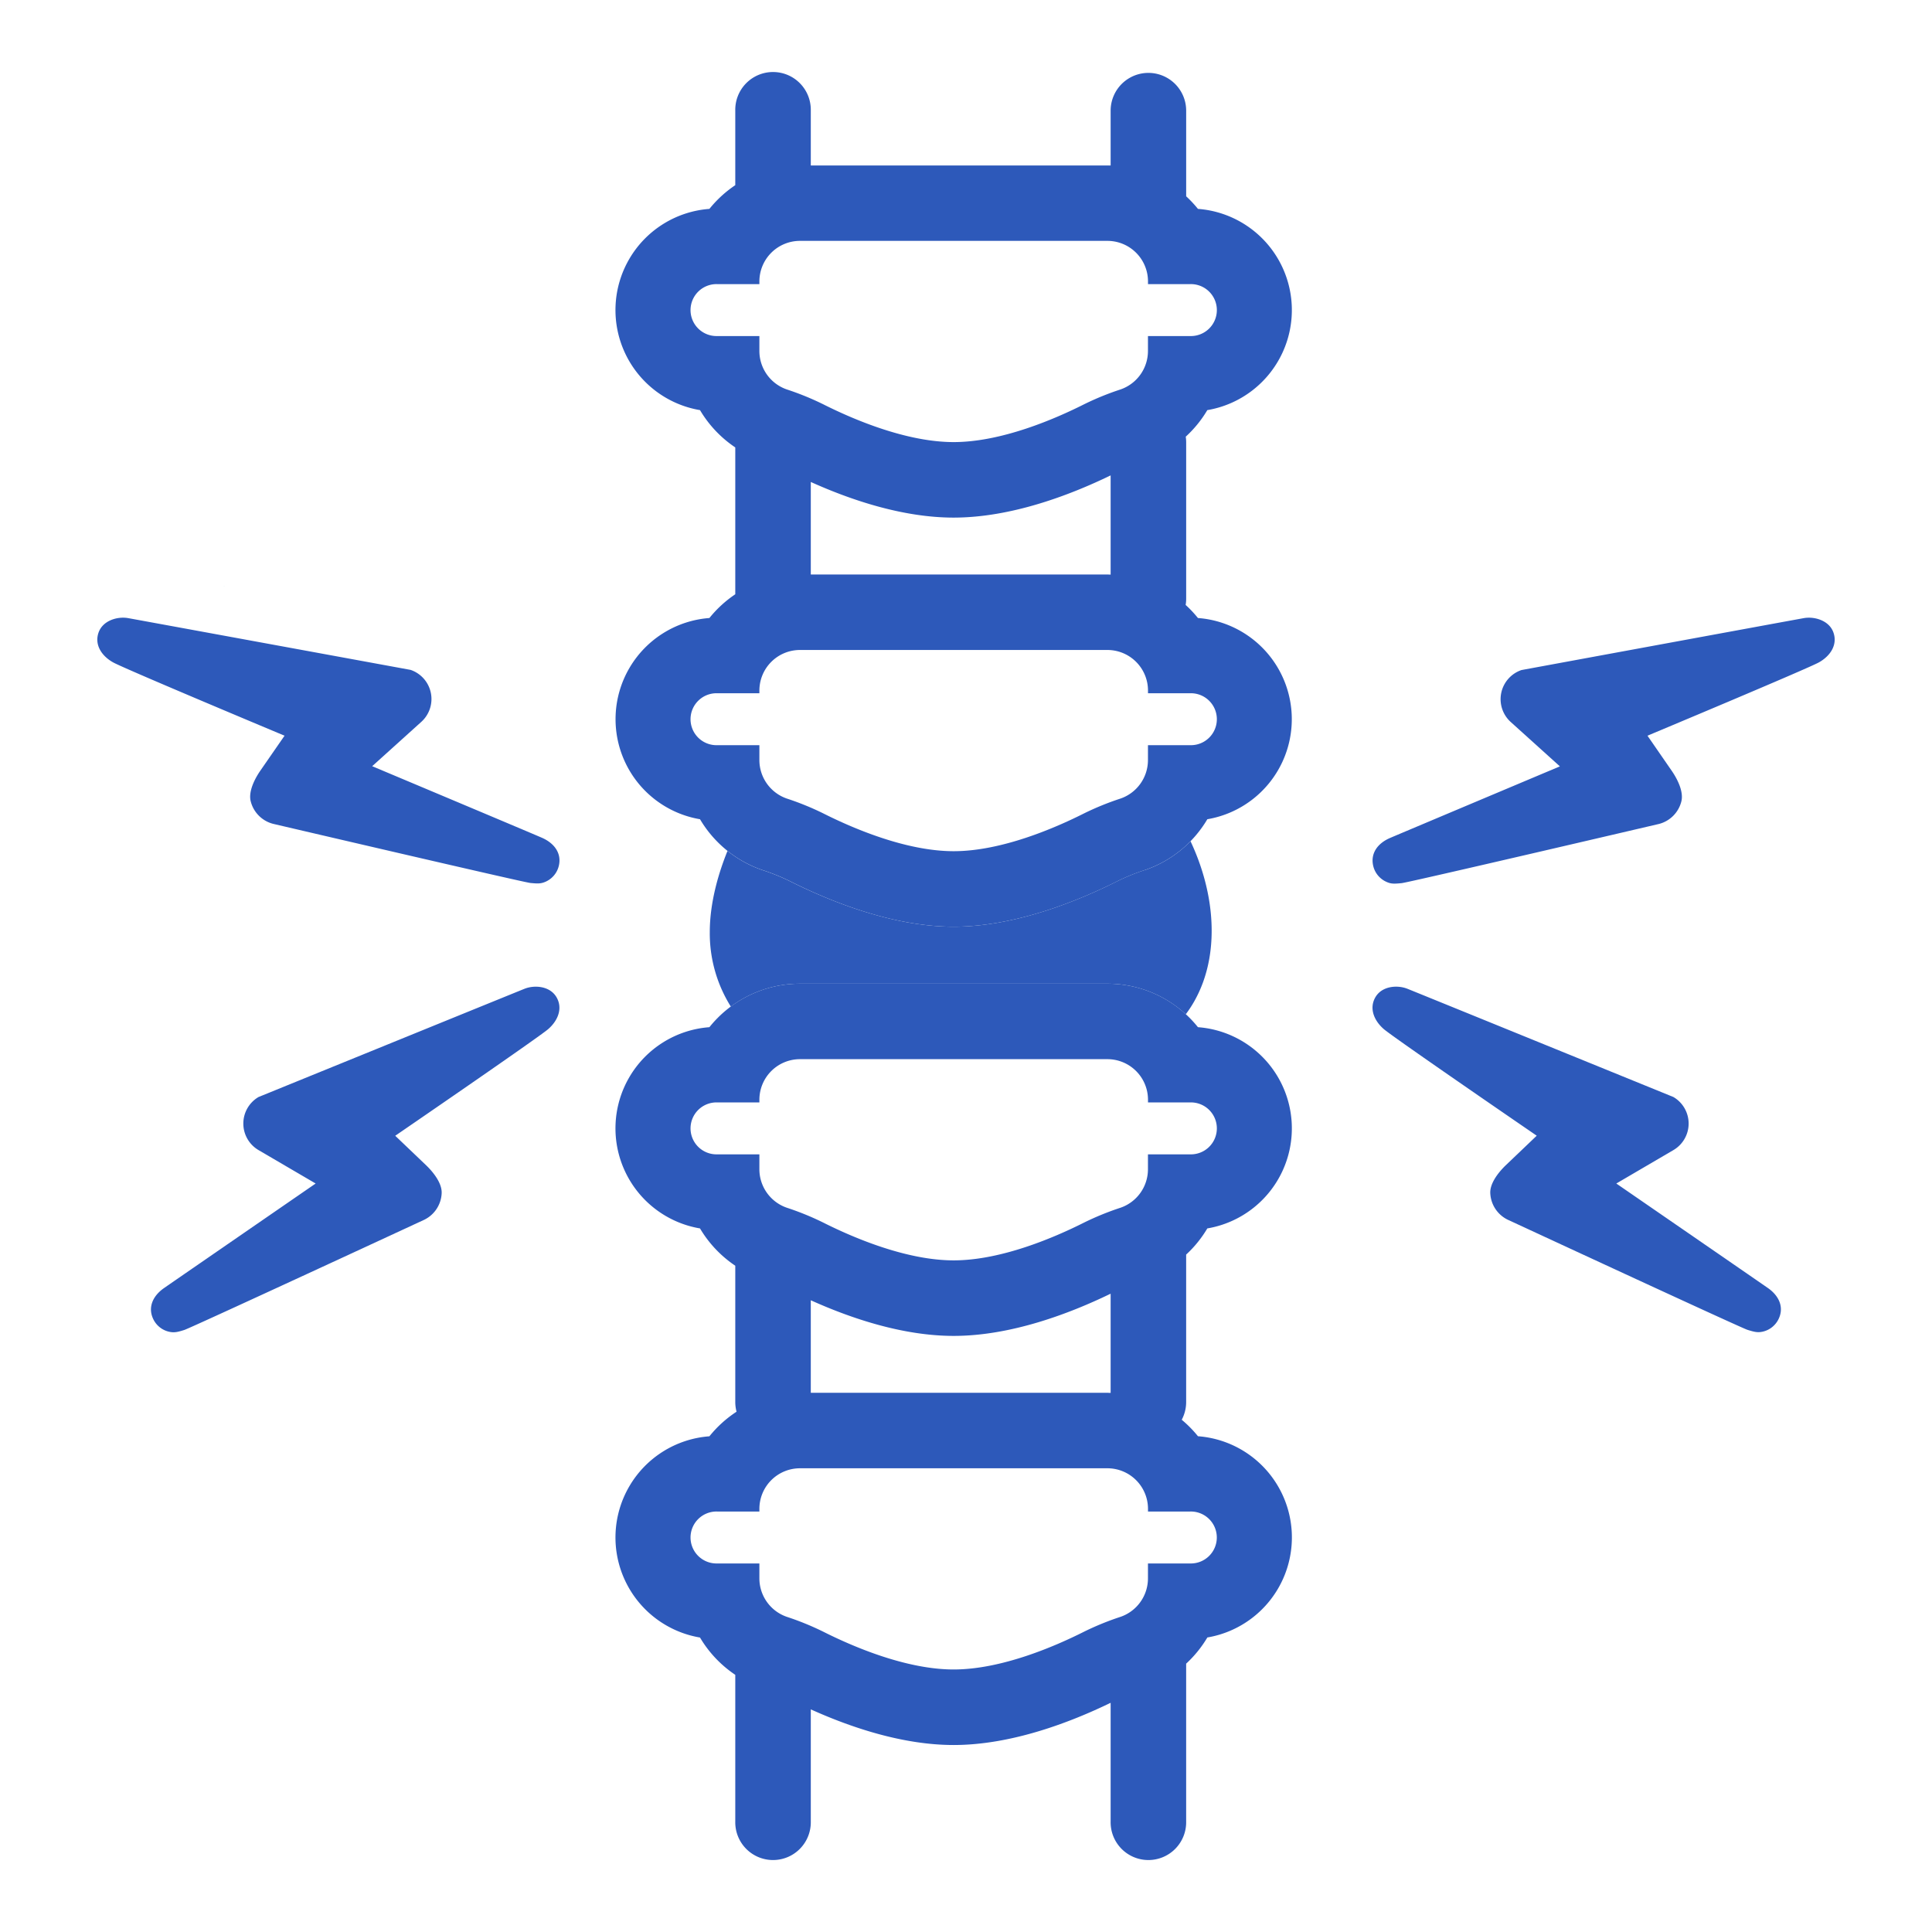 <svg id="Camada_1" data-name="Camada 1" xmlns="http://www.w3.org/2000/svg" viewBox="0 0 952 952"><defs><style>.cls-1{fill:#73bcc6;}.cls-2{fill:#2d59ba;}</style></defs><polygon class="cls-1" points="111.96 287.94 110.07 289.1 110.07 289.08 111.96 287.94"/><path class="cls-2" d="M590.29,304.53a57.65,57.65,0,0,0-6.06-6.44,17.73,17.73,0,0,0,.26-2.93V217.83a19.73,19.73,0,0,0-.21-2.66,57.24,57.24,0,0,0,10.63-13.08,50,50,0,0,0-4.62-99.16,58.63,58.63,0,0,0-5.8-6.2V54.53a18.61,18.61,0,1,0-37.22,0v27c-.53,0-1,0-1.59,0H399.52v-27a18.61,18.61,0,1,0-37.21,0V91.24a57.62,57.62,0,0,0-12.75,11.69,50,50,0,0,0-4.63,99.16,57.18,57.18,0,0,0,17.38,18.38v72.36a57.44,57.44,0,0,0-12.75,11.7,50,50,0,0,0-4.63,99.15,57.23,57.23,0,0,0,30.85,25.06,101,101,0,0,1,13,5.23c20.52,10.34,51.26,22.67,81.15,22.67s60.63-12.33,81.15-22.67a99,99,0,0,1,13-5.23,57.2,57.2,0,0,0,30.84-25.06,50,50,0,0,0-4.61-99.15ZM353.42,165.59a12.8,12.8,0,1,1,0-25.59h20.77v-1.31a20,20,0,0,1,20-20H545.68a20,20,0,0,1,20,20V140h20.77a12.8,12.8,0,1,1,0,25.59H565.66V173a20.06,20.06,0,0,1-13.58,18.92,137.66,137.66,0,0,0-17.76,7.23c-14.61,7.36-40.9,18.69-64.4,18.69s-49.79-11.33-64.4-18.69a137.52,137.52,0,0,0-17.75-7.23A20.06,20.06,0,0,1,374.19,173v-7.4Zm193.85,68.66v48.89c-.53,0-1-.05-1.59-.05H399.52v-45.6c19.73,8.89,45.35,17.56,70.4,17.56C498,255.05,526.87,244.15,547.27,234.25Zm39.16,132.94H565.66v7.39a20.07,20.07,0,0,1-13.58,18.93,137.6,137.6,0,0,0-17.76,7.22c-14.61,7.37-40.9,18.7-64.4,18.7s-49.79-11.33-64.4-18.7a137.47,137.47,0,0,0-17.75-7.22,20.07,20.07,0,0,1-13.58-18.93v-7.39H353.42a12.8,12.8,0,1,1,0-25.59h20.77v-1.32a20,20,0,0,1,20-20H545.68a20,20,0,0,1,20,20v1.32h20.77a12.8,12.8,0,1,1,0,25.59Zm-1.94,251a57.23,57.23,0,0,0,10.42-12.88,50,50,0,0,0-4.62-99.16,57.11,57.11,0,0,0-44.61-21.43H394.17a57.11,57.11,0,0,0-44.61,21.43,50,50,0,0,0-4.63,99.16,57.38,57.38,0,0,0,17.38,18.38v67.19a18.56,18.56,0,0,0,.63,4.74,57.63,57.63,0,0,0-13.38,12.12,50,50,0,0,0-4.63,99.16,57.18,57.18,0,0,0,17.38,18.38v72.22a18.61,18.61,0,1,0,37.21,0v-55.2c19.73,8.9,45.35,17.56,70.4,17.56,28.1,0,56.95-10.9,77.35-20.8v58.44a18.61,18.61,0,1,0,37.21,0V820.14c0-.13,0-.25,0-.37a57.47,57.47,0,0,0,10.45-12.9,50,50,0,0,0-4.63-99.16,57.78,57.78,0,0,0-8-8.12,18.5,18.5,0,0,0,2.18-8.74V618.16Zm1.94,126.62a12.8,12.8,0,1,1,0,25.59H565.66v7.4a20.05,20.05,0,0,1-13.58,18.92,137.66,137.66,0,0,0-17.76,7.23c-14.61,7.36-40.9,18.69-64.4,18.69s-49.79-11.33-64.4-18.69a137.52,137.52,0,0,0-17.75-7.23,20.05,20.05,0,0,1-13.58-18.92v-7.4H353.42a12.8,12.8,0,1,1,0-25.59h20.77v-1.31a20,20,0,0,1,20-20H545.68a20,20,0,0,1,20,20v1.31Zm-186.91-58.5v-45.6c19.73,8.89,45.35,17.56,70.4,17.56,28.1,0,56.95-10.9,77.35-20.8v48.89c-.53,0-1-.05-1.59-.05Zm166.14-117.5v7.4a20.06,20.06,0,0,1-13.58,18.92,137.66,137.66,0,0,0-17.76,7.23c-14.61,7.36-40.9,18.69-64.4,18.69s-49.79-11.33-64.4-18.69a137.52,137.52,0,0,0-17.75-7.23,20.06,20.06,0,0,1-13.58-18.92v-7.4H353.42a12.8,12.8,0,1,1,0-25.59h20.77v-1.31a20,20,0,0,1,20-20H545.68a20,20,0,0,1,20,20v1.31h20.77a12.8,12.8,0,1,1,0,25.59Z"/><path class="cls-2" d="M903.47,311.79c-2-6-9.3-8.14-14.6-7.21s-139.16,25.59-139.16,25.59a15.16,15.16,0,0,0-5.28,25.61l24.21,21.85s-77.3,32.55-83.64,35.26-9.85,7.81-8.29,14a11.47,11.47,0,0,0,6.62,7.72c2.24,1,3.84.9,7.34.56S817.48,406,817.48,406a15.31,15.31,0,0,0,11-11.05c1.09-4.16-1.12-9.79-4.56-14.89L811.8,362.52s78.87-33,84.47-36.13,9.24-8.58,7.2-14.6ZM871.17,634.7c-5.66-3.94-74.73-51.52-74.73-51.52l28.14-16.47a15.15,15.15,0,0,0,0-26.15s-126.06-51.34-131.05-53.33-12.53-1.39-15.76,4.09-.75,11.55,4.09,15.76,75.37,52.54,75.37,52.54l-15.4,14.7c-4.4,4.3-7.71,9.35-7.49,13.65a15.3,15.3,0,0,0,8.5,13s114.87,53.27,118.23,54.31,4.92,1.42,7.31.94a11.48,11.48,0,0,0,8-6.22c2.79-5.69.39-11.41-5.27-15.35ZM128.11,380c-3.44,5.1-5.65,10.73-4.56,14.89a15.31,15.31,0,0,0,11,11.05s123.3,28.81,126.81,29.15,5.1.4,7.34-.56a11.47,11.47,0,0,0,6.62-7.72c1.56-6.15-2-11.25-8.29-14s-83.64-35.26-83.64-35.26l24.21-21.85a15.16,15.16,0,0,0-5.28-25.61S68.42,305.52,63.13,304.58s-12.56,1.19-14.6,7.21,1.61,11.47,7.21,14.6,84.47,36.13,84.47,36.13ZM258.45,487.23c-5,2-131.06,53.33-131.06,53.33a15.16,15.16,0,0,0,0,26.15l28.15,16.47S86.49,630.76,80.83,634.7s-8.06,9.66-5.28,15.35a11.43,11.43,0,0,0,8,6.22c2.39.48,4,.11,7.31-.94S209.14,601,209.14,601a15.29,15.29,0,0,0,8.49-13c.22-4.3-3.09-9.35-7.49-13.65l-15.39-14.7s70.52-48.34,75.36-52.54,7.31-10.28,4.09-15.76S263.44,485.24,258.45,487.23Zm305.62-58.5a99.85,99.85,0,0,0-13,5.23c-20.52,10.35-51.26,22.68-81.15,22.68S409.29,444.31,388.78,434a102.13,102.13,0,0,0-13-5.23,57,57,0,0,1-17.3-9.48c-4.13,10.16-8.73,24.9-8.73,40A67.89,67.89,0,0,0,360.12,496a56.9,56.9,0,0,1,34.05-11.28H545.69a57,57,0,0,1,38.61,15.05c5.68-7.5,12.75-20.88,12.75-41.12,0-18.51-5.87-34.51-10.42-44.13a57.26,57.26,0,0,1-22.56,14.24Z"/></svg>